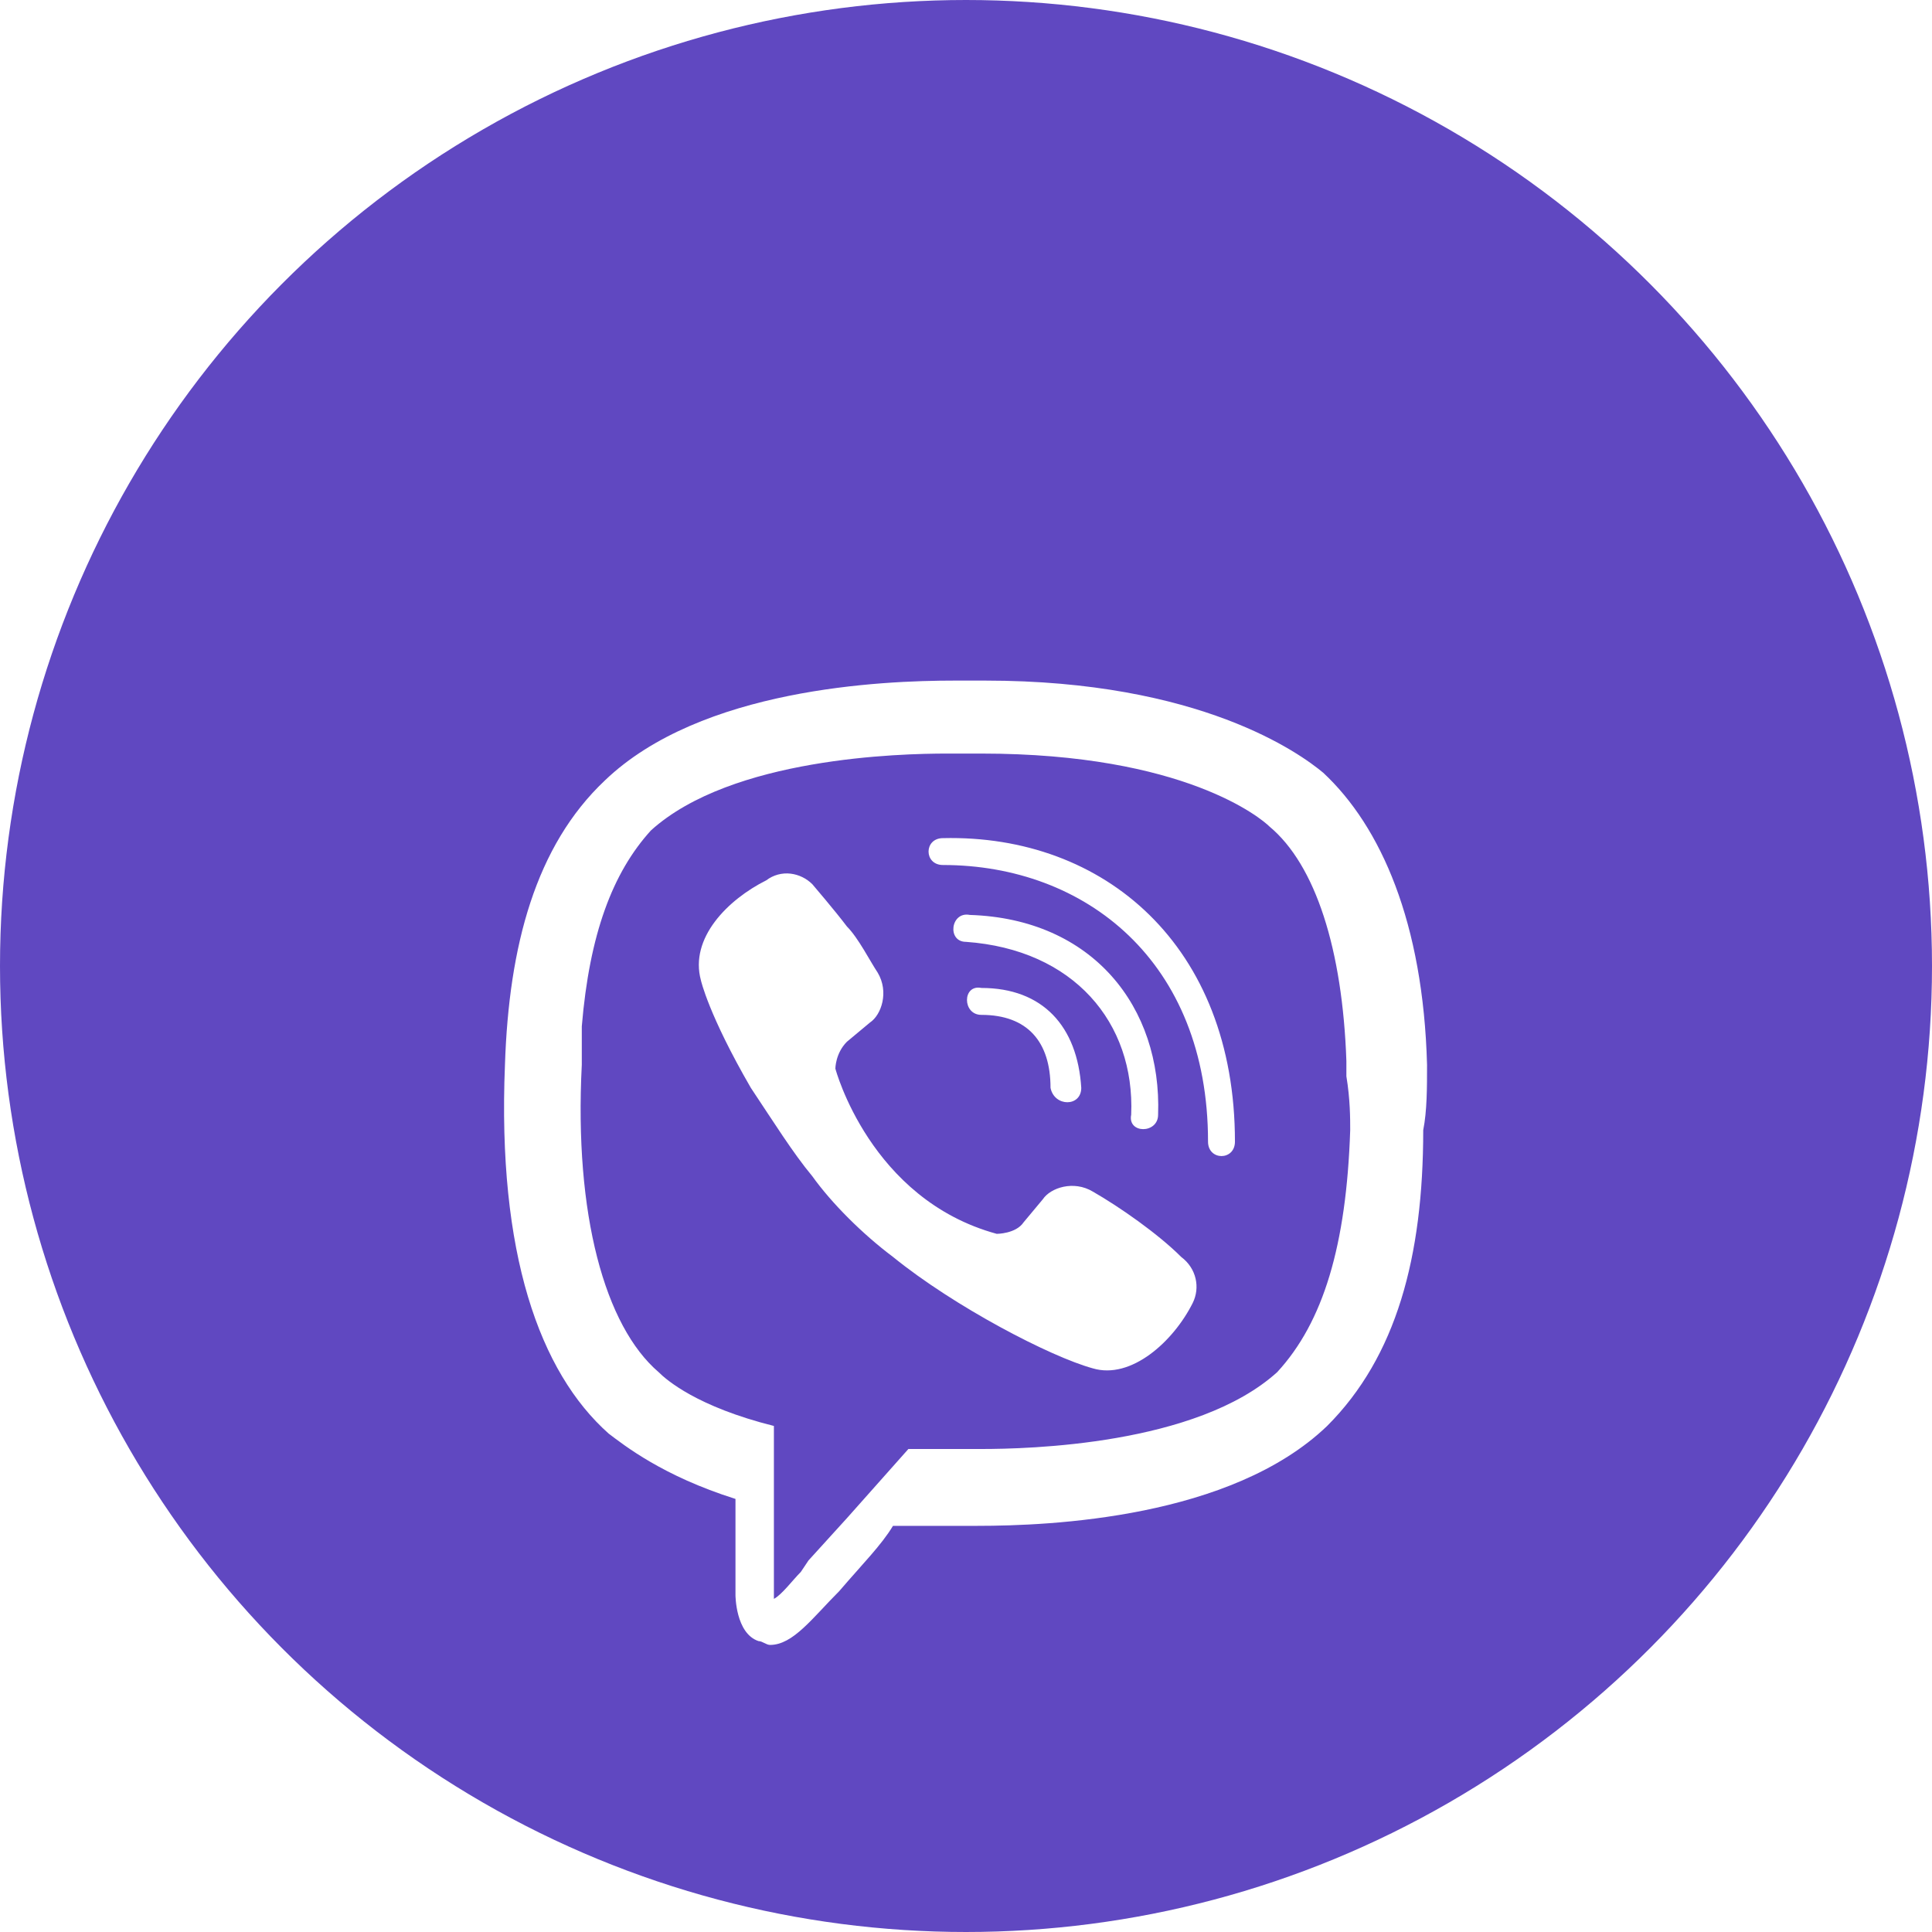 <?xml version="1.0" encoding="UTF-8"?> <svg xmlns="http://www.w3.org/2000/svg" width="44" height="44" viewBox="0 0 44 44" fill="none"> <circle cx="22" cy="22" r="21" fill="#6048C1" stroke="#6048C1" stroke-width="2"></circle> <g filter="url(#filter0_d_0_8)"> <path d="M21.738 11.5C20.075 11.5 15.963 11.675 13.775 13.775C12.2 15.262 11.588 17.538 11.5 20.25C11.325 24.538 12.287 27.25 13.863 28.65C14.213 28.913 15.088 29.613 16.75 30.137V32.325C16.75 32.325 16.75 33.2 17.275 33.375C17.363 33.375 17.45 33.462 17.538 33.462C18.062 33.462 18.5 32.85 19.113 32.237C19.637 31.625 20.075 31.188 20.337 30.75H22.262C23.925 30.75 28.038 30.575 30.225 28.475C31.8 26.9 32.413 24.625 32.413 21.738C32.5 21.3 32.5 20.775 32.5 20.25C32.413 17.012 31.45 14.825 30.137 13.6C29.613 13.162 27.337 11.5 22.438 11.5H21.738ZM21.562 13.162H22.35C26.988 13.162 28.738 14.65 28.913 14.825C29.962 15.7 30.575 17.625 30.663 20.163V20.512C30.75 21.038 30.75 21.475 30.75 21.738C30.663 24.363 30.137 26.113 29.087 27.25C27.25 28.913 23.4 29 22.35 29H20.688L19.288 30.575L18.413 31.538L18.238 31.8C18.062 31.975 17.8 32.325 17.625 32.413V28.475C15.875 28.038 15.175 27.425 15 27.25C13.775 26.2 13.075 23.663 13.25 20.25V19.375C13.425 17.275 13.95 15.875 14.825 14.912C16.663 13.25 20.512 13.162 21.562 13.162ZM21.475 15.088C21.038 15.088 21.038 15.7 21.475 15.7C24.712 15.7 27.512 17.887 27.512 22C27.512 22.438 28.125 22.438 28.125 22C28.125 17.538 25.15 15 21.475 15.088ZM18.007 15.897C17.809 15.873 17.609 15.928 17.451 16.049C16.576 16.487 15.7 17.363 15.963 18.326C15.963 18.326 16.137 19.113 17.1 20.775C17.625 21.562 18.062 22.262 18.5 22.788C18.938 23.4 19.637 24.1 20.337 24.625C21.738 25.762 23.925 26.9 24.887 27.163C25.762 27.425 26.725 26.55 27.163 25.675C27.337 25.325 27.25 24.887 26.9 24.625C26.375 24.1 25.5 23.488 24.887 23.137C24.45 22.875 23.925 23.05 23.75 23.312L23.312 23.837C23.137 24.1 22.7 24.1 22.7 24.1C19.812 23.312 19.025 20.337 19.025 20.337C19.025 20.337 19.025 19.988 19.288 19.725L19.812 19.288C20.075 19.113 20.25 18.587 19.988 18.15C19.812 17.887 19.55 17.363 19.288 17.1C19.025 16.75 18.5 16.137 18.5 16.137C18.367 16.005 18.194 15.92 18.007 15.897ZM22.087 16.837C21.65 16.75 21.562 17.45 22 17.45C24.45 17.625 25.85 19.288 25.762 21.387C25.675 21.825 26.375 21.825 26.375 21.387C26.462 18.938 24.887 16.925 22.087 16.837ZM22.35 18.5C21.913 18.413 21.913 19.113 22.35 19.113C23.4 19.113 23.925 19.725 23.925 20.775C24.012 21.212 24.625 21.212 24.625 20.775C24.538 19.375 23.75 18.5 22.35 18.5Z" fill="white"></path> </g> <defs> <filter id="filter0_d_0_8" x="4" y="8" width="36" height="36" filterUnits="userSpaceOnUse" color-interpolation-filters="sRGB"> <feFlood flood-opacity="0" result="BackgroundImageFix"></feFlood> <feColorMatrix in="SourceAlpha" type="matrix" values="0 0 0 0 0 0 0 0 0 0 0 0 0 0 0 0 0 0 127 0" result="hardAlpha"></feColorMatrix> <feOffset dy="4"></feOffset> <feGaussianBlur stdDeviation="2"></feGaussianBlur> <feComposite in2="hardAlpha" operator="out"></feComposite> <feColorMatrix type="matrix" values="0 0 0 0 0 0 0 0 0 0 0 0 0 0 0 0 0 0 0.25 0"></feColorMatrix> <feBlend mode="normal" in2="BackgroundImageFix" result="effect1_dropShadow_0_8"></feBlend> <feBlend mode="normal" in="SourceGraphic" in2="effect1_dropShadow_0_8" result="shape"></feBlend> </filter> </defs> </svg> 